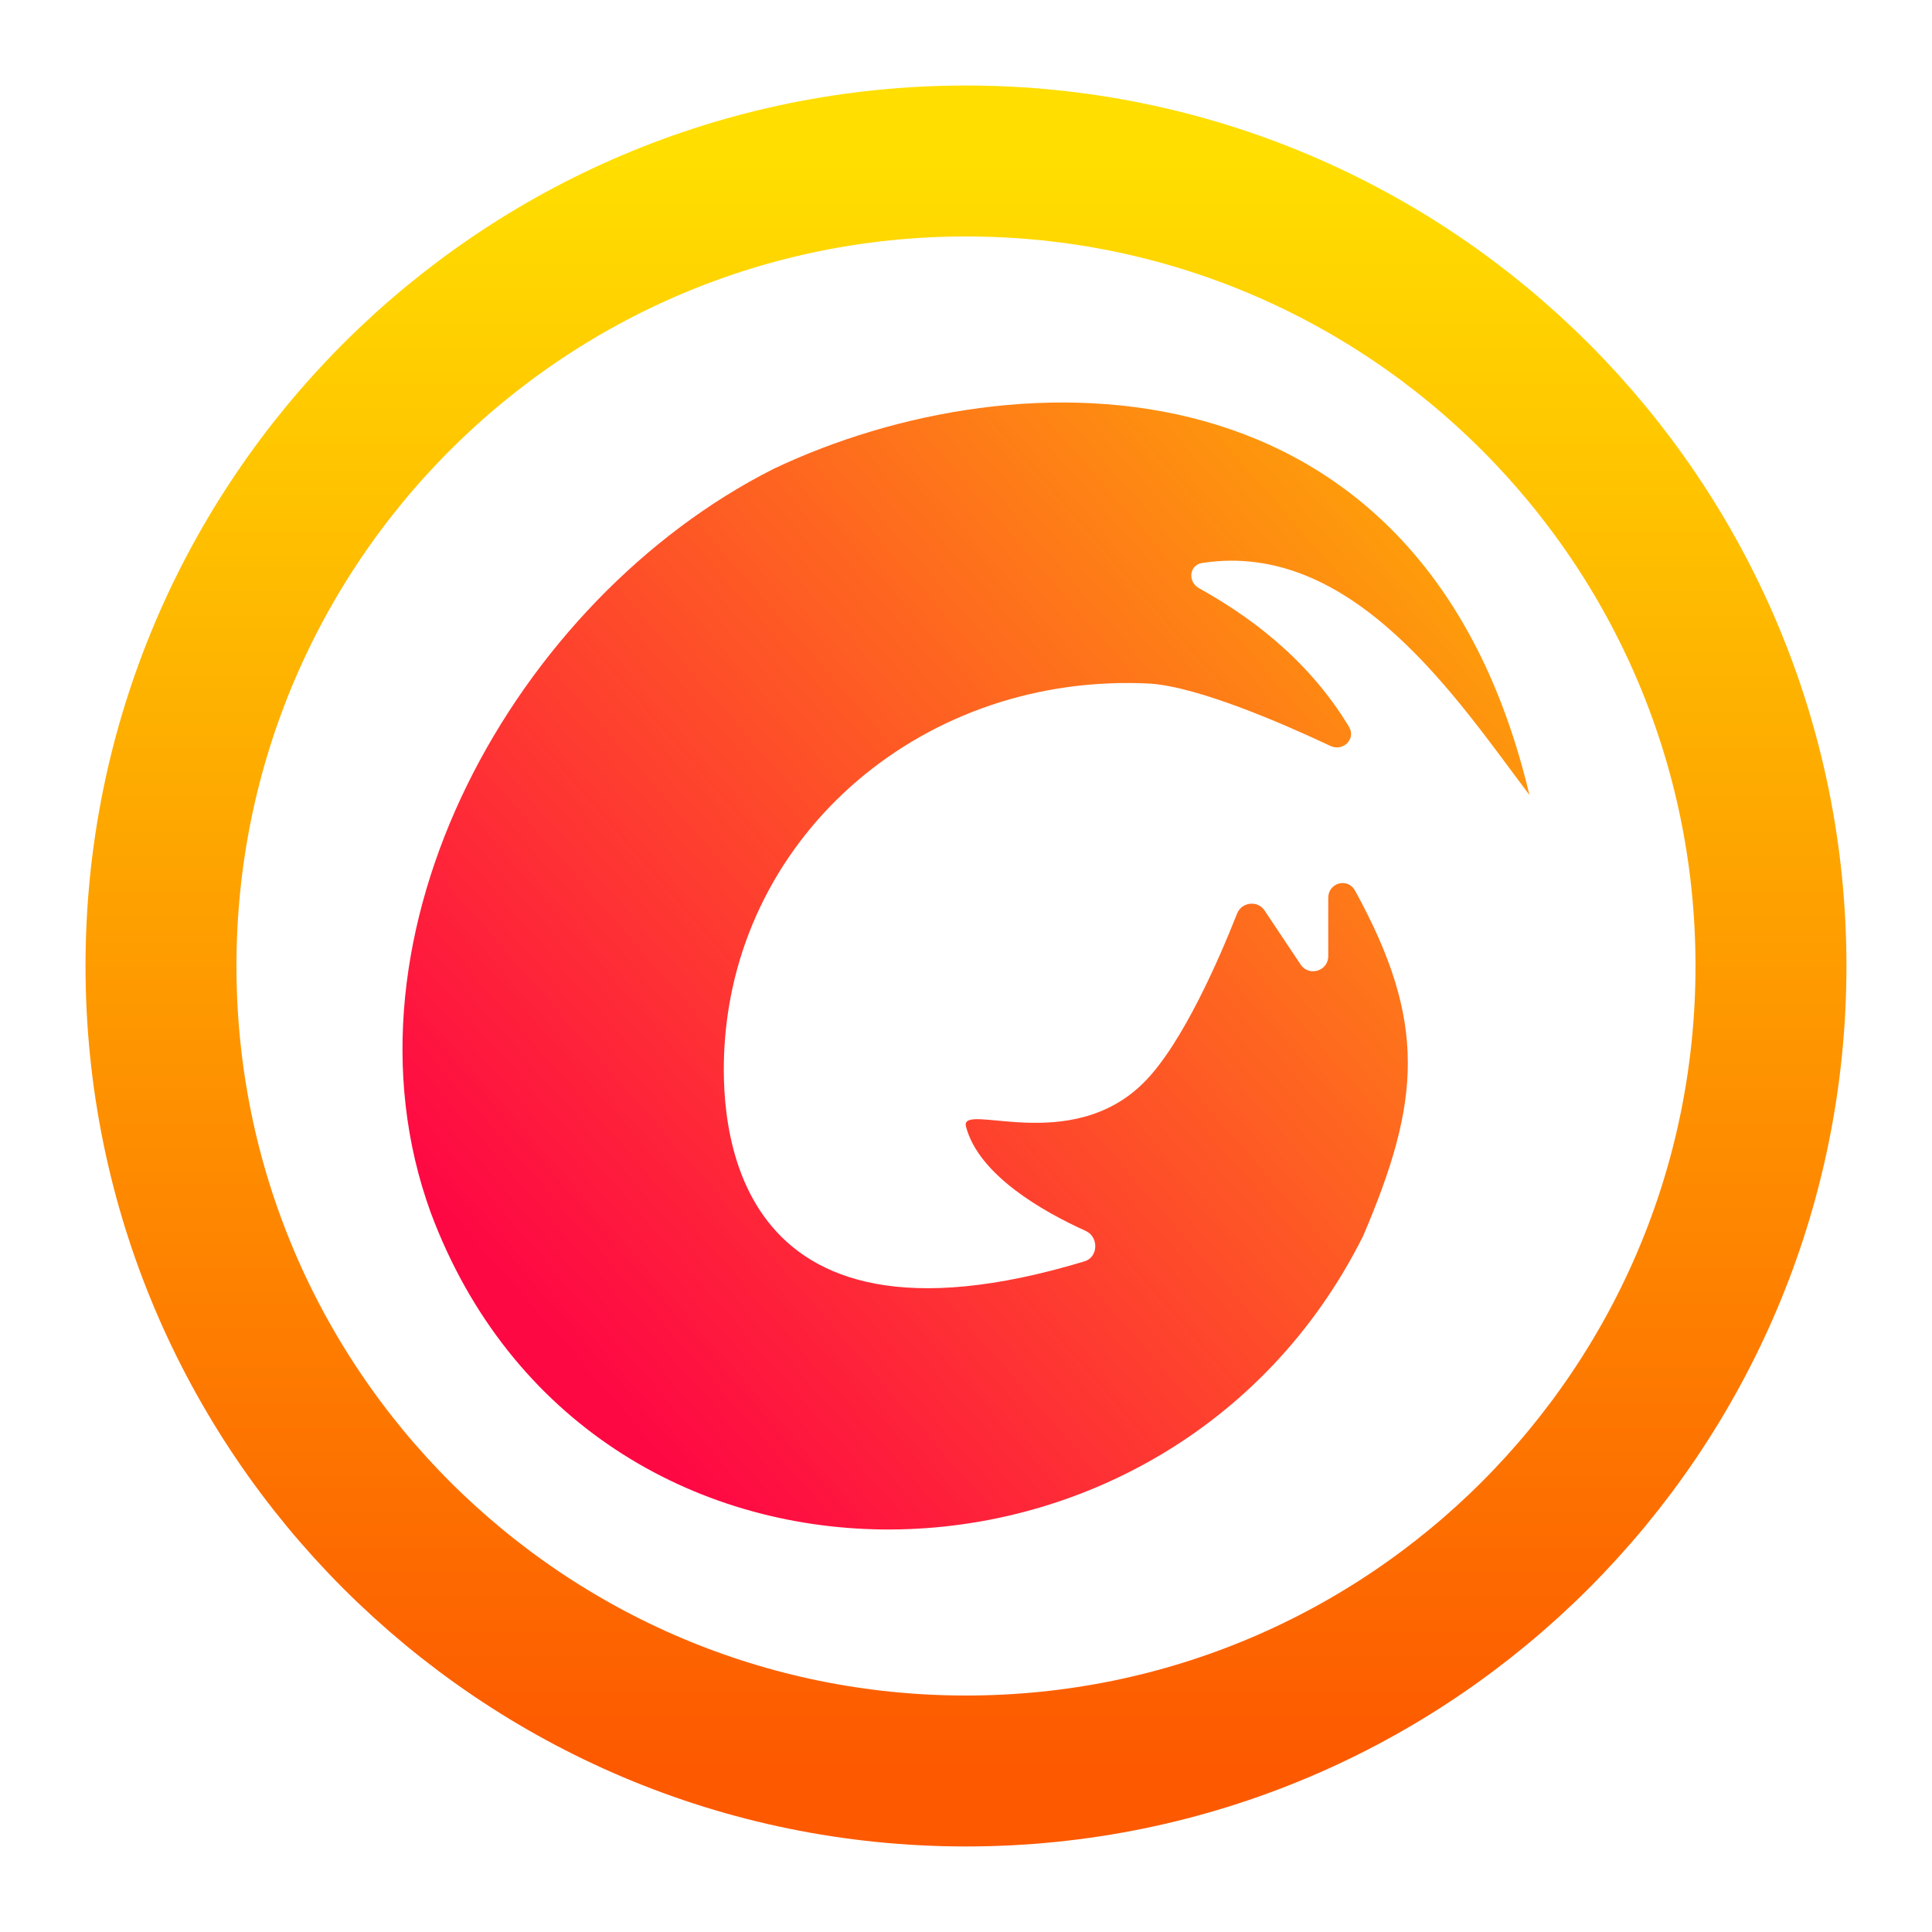 <svg width="128" height="128" viewBox="0 0 128 128" fill="none" xmlns="http://www.w3.org/2000/svg">
<path d="M117.332 64C117.332 34.545 93.454 10.666 63.999 10.666C34.544 10.666 10.666 34.545 10.666 64C10.666 93.455 34.544 117.333 63.999 117.333C93.454 117.333 117.332 93.455 117.332 64Z" stroke="url(#paint0_linear_678_476)" stroke-width="10"/>
<path fill-rule="evenodd" clip-rule="evenodd" d="M101.333 52.676L101.33 52.676C94.331 23.104 67.46 23.352 51.234 31.072C34.16 39.701 21.797 61.821 28.538 80.341C38.962 108.28 77.333 107.861 90.314 81.88C94.12 72.96 94.577 67.75 89.775 59.005C89.29 58.123 88 58.48 88 59.486V63.347C88 64.336 86.717 64.725 86.168 63.902L83.778 60.319C83.321 59.633 82.262 59.759 81.96 60.526C80.801 63.467 78.37 69.095 75.833 71.67C70.935 76.641 63.544 72.924 64 74.645C64.847 77.847 69.063 80.254 71.934 81.553C72.804 81.947 72.771 83.289 71.856 83.566C47.979 90.787 47.717 74.044 48 69.314C48.842 55.186 61.268 44.505 76.232 45.292C79.464 45.539 84.939 47.911 88.136 49.416C88.988 49.818 89.858 48.956 89.372 48.149C86.507 43.389 82.349 40.594 79.446 38.974C78.671 38.541 78.78 37.431 79.657 37.296C89.66 35.765 96.575 46.377 101.333 52.674V52.676Z" fill="url(#paint1_linear_678_476)"/>
<defs>
<linearGradient id="paint0_linear_678_476" x1="63.999" y1="117.333" x2="63.999" y2="10.666" gradientUnits="userSpaceOnUse">
<stop stop-color="#FD5900"/>
<stop offset="1" stop-color="#FFDE00"/>
</linearGradient>
<linearGradient id="paint1_linear_678_476" x1="40.199" y1="92.518" x2="107.53" y2="33.77" gradientUnits="userSpaceOnUse">
<stop stop-color="#FE0844"/>
<stop offset="1" stop-color="#FEB302"/>
</linearGradient>
</defs>
</svg>
